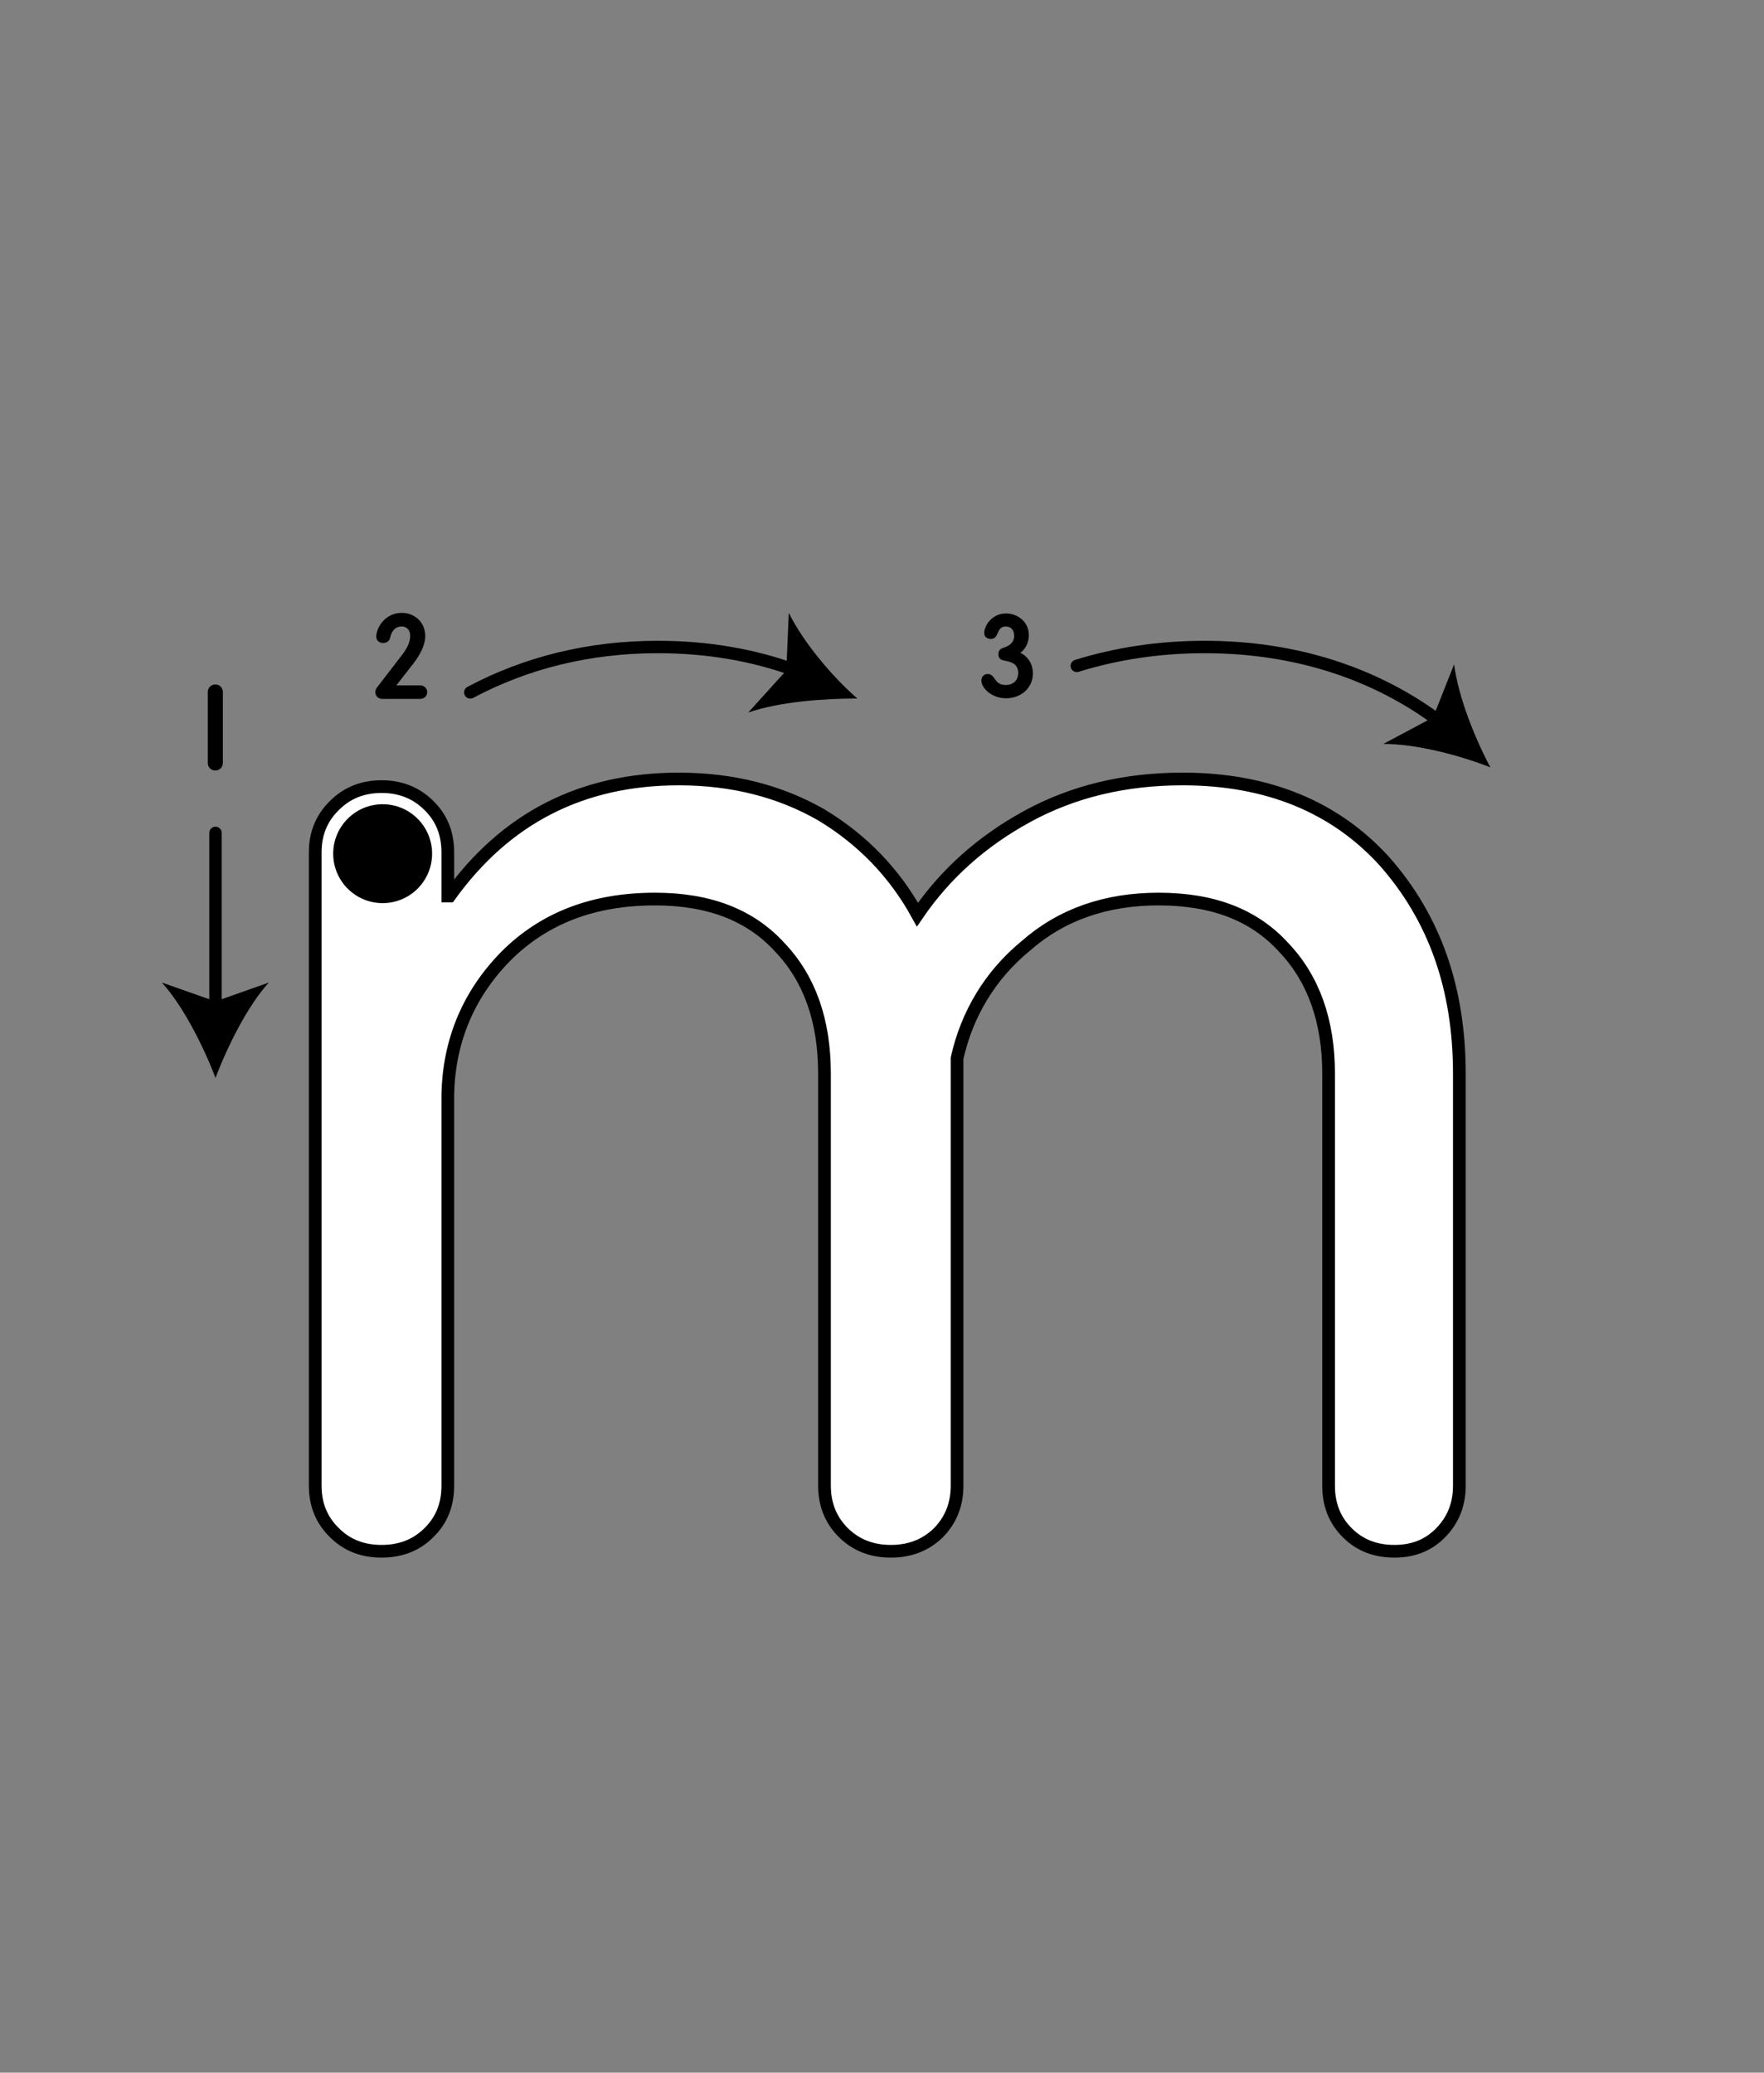 <?xml version="1.0" encoding="iso-8859-1"?>
<!-- Generator: Adobe Illustrator 18.1.1, SVG Export Plug-In . SVG Version: 6.00 Build 0)  -->
<svg version="1.1" xmlns="http://www.w3.org/2000/svg" xmlns:xlink="http://www.w3.org/1999/xlink" x="0px" y="0px" width="1000px"
	 height="1175px" viewBox="0 0 1000 1175" style="enable-background:new 0 0 1000 1175;" xml:space="preserve">
<rect x="0" y="0" width="1000" height="1175" fill="#808080" stroke="none"/>
<g id="block-reg-arrows-lower">
	<path style="fill:#FFFFFF;stroke:#000000;stroke-width:7.2;stroke-linecap:round;stroke-miterlimit:10;" d="M178.69,842.28V483.251
		c0-10.714,3.63-19.524,10.887-26.608c7.084-7.082,15.897-10.713,26.78-10.713c10.71,0,19.696,3.631,26.777,10.713
		c7.258,7.085,10.717,15.895,10.717,26.608v24.708h1.033c31.793-44.231,74.987-66.347,129.929-66.347
		c30.759,0,57.709,7.083,80.861,20.387c23.152,13.995,41.293,32.654,54.425,56.496c15.724-22.978,36.285-41.465,62.201-55.633
		c25.916-14.168,55.288-21.251,88.115-21.251c48.204,0,86.562,15.896,114.548,46.821c28.164,31.965,42.332,71.703,42.332,120.252
		v233.594c0,10.712-3.63,19.525-10.543,26.607c-6.91,7.085-15.548,10.54-26.261,10.54c-10.881,0-19.694-3.455-26.776-10.54
		c-7.088-7.083-10.543-15.896-10.543-26.607V608.686c0-30.064-8.639-53.906-25.398-71.53c-16.932-18.66-40.432-27.47-71.009-27.47
		c-29.891,0-55.118,8.81-75.332,26.608c-20.391,16.758-33.345,38.874-38.874,63.581V842.28c0,10.712-3.632,19.524-10.543,26.607
		c-7.254,7.085-16.238,10.54-26.951,10.54c-10.884,0-19.696-3.455-26.955-10.54c-7.084-7.083-10.71-15.896-10.71-26.607V608.686
		c0-30.064-8.465-53.906-25.229-71.53c-16.93-18.66-40.6-27.47-70.836-27.47c-34.903,0-63.06,10.713-84.834,32.653
		c-21.768,22.289-32.652,49.588-32.652,80.687V842.28c0,10.712-3.458,19.524-10.717,26.607c-7.08,7.085-16.068,10.54-26.777,10.54
		c-10.884,0-19.696-3.455-26.78-10.54C182.32,861.804,178.69,852.991,178.69,842.28L178.69,842.28L178.69,842.28z"/>
	<circle cx="216.92" cy="483.961" r="28.032"/>
	
		<line style="fill:none;stroke:#000000;stroke-width:7.044;stroke-linecap:round;" x1="122.16" y1="572.904" x2="122.16" y2="472.176"/>
	<path d="M122.16,611.089c6.738-17.797,18.139-40.775,30.235-54.08l-30.235,10.713l-30.41-10.713
		C103.847,570.314,115.421,593.291,122.16,611.089L122.16,611.089z"/>
	<path style="fill:none;stroke:#000000;stroke-width:7.044;stroke-linecap:round;" d="M610.426,377.495
		c22.806-7.085,46.996-10.713,72.568-10.713c51.484,0,97.096,15.03,133.554,42.503"/>
	<path d="M844.882,435.029c-17.967-7.083-42.329-13.303-60.644-13.303l28.164-15.032l11.92-30.063
		C826.741,395.118,835.899,418.097,844.882,435.029L844.882,435.029z"/>
	<path style="fill:none;stroke:#000000;stroke-width:7.044;stroke-linecap:round;" d="M266.601,392.527
		c31.444-16.758,67.209-25.743,106.257-25.743c27.987,0,54.249,4.492,78.268,13.303"/>
	<path d="M486.027,395.981c-19.348,0-44.406,1.903-61.854,7.948l21.596-23.843l1.381-32.653
		C455.442,364.191,471.859,383.716,486.027,395.981L486.027,395.981z"/>
	<g style="enable-background:new    ;">
		<path d="M224.675,388.562l13.638-0.003c2.135,0,3.857,1.722,3.857,3.857c0,2.136-1.722,3.79-3.857,3.79l-21.697,0.004
			c-2.135,0.001-3.857-1.722-3.857-3.857c0-0.827,0.276-1.654,0.758-2.343l14.671-19.085c3.444-4.548,4.339-7.785,4.339-10.61
			c0-3.445-2.342-5.167-4.753-5.166c-3.651,0-5.786,2.481-6.612,6.408c-0.344,1.791-1.997,2.963-3.857,2.964
			c-2.617,0-3.995-1.722-3.995-3.513c0-5.511,5.235-13.573,14.464-13.574c6.957-0.001,13.294,4.957,13.294,13.225
			c0,4.34-2.273,9.645-6.475,15.158L224.675,388.562z"/>
	</g>
	<g style="enable-background:new    ;">
		<path d="M117.802,392.306c0-2.411,1.86-4.271,4.27-4.272c2.411,0,4.27,1.859,4.27,4.27v40.233c0,2.411-1.86,4.272-4.27,4.272
			c-2.411,0-4.27-1.86-4.27-4.271V392.306z"/>
	</g>
	<g>
		<path d="M561.696,362.22c-1.544,0-3.76-0.672-3.76-3.424c0-3.693,4.028-11.011,12.353-11.011c6.647,0,12.958,4.7,12.958,12.287
			c0,4.23-2.014,8.056-4.834,10.003c3.289,1.41,7.117,5.439,7.117,11.683c0,8.46-6.915,14.099-15.174,14.099
			c-8.46,0-14.032-5.976-14.032-10.07c0-2.081,1.41-3.693,3.625-3.693c4.364,0,3.492,6.244,10.138,6.244
			c4.431,0,7.117-2.753,7.117-6.915c0-5.774-5.304-6.378-8.056-6.983c-1.477-0.336-3.156-0.872-3.156-3.558
			c0-2.686,1.679-3.29,3.156-3.76c2.551-0.873,5.773-2.551,5.773-6.714c0-3.089-1.746-5.237-4.7-5.237
			C564.449,355.17,566.731,362.22,561.696,362.22z"/>
	</g>
</g>
<g id="Layer_1">
</g>
</svg>
